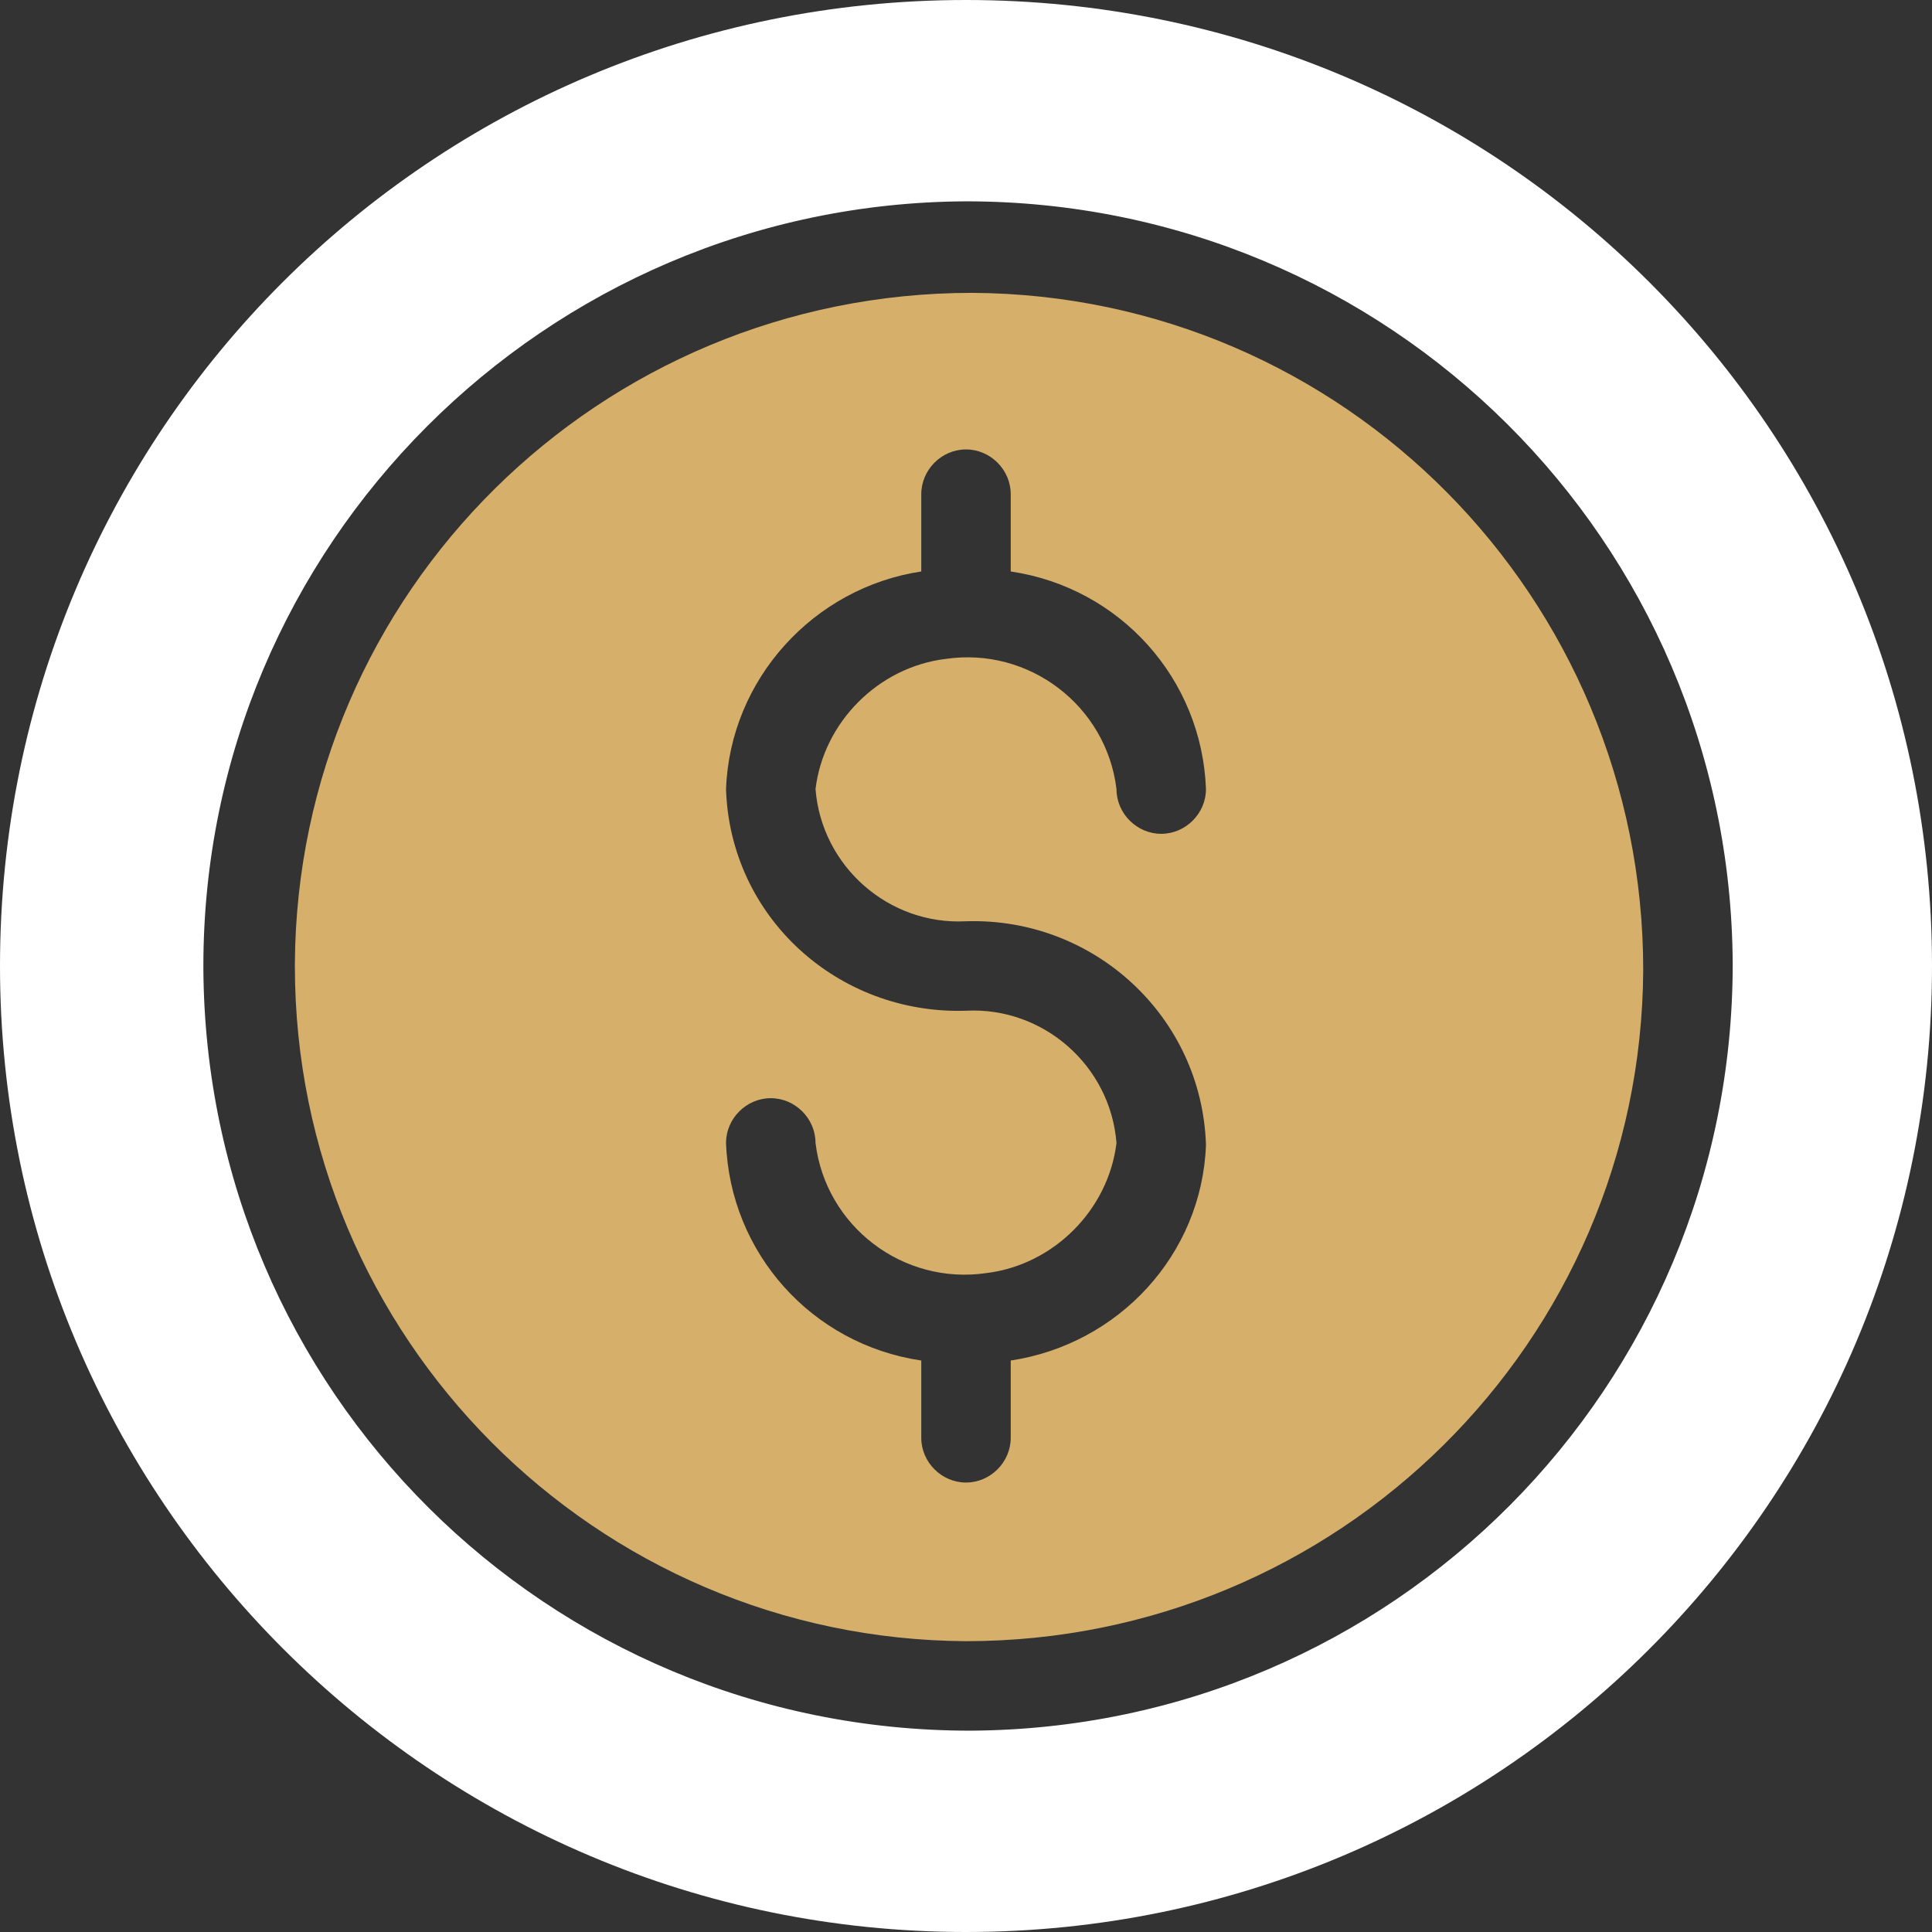 <svg xmlns="http://www.w3.org/2000/svg" width="72" height="72" viewBox="0 0 72 72" fill="none"><rect x="0" y="0" width="72" height="72" fill="#333333" stroke="none"/><path d="M36 61.162C49.87 61.162 61.162 50.021 61.238 36.151C61.238 22.282 50.097 10.989 36.227 10.914C22.358 10.914 11.065 22.055 10.989 35.924V36C10.989 49.869 22.206 61.086 36 61.162ZM36 37.667C31.225 37.819 27.208 34.181 27.057 29.406C27.208 25.314 30.316 21.903 34.333 21.297V18.417C34.333 17.507 35.09 16.749 36 16.749C36.91 16.749 37.667 17.507 37.667 18.417V21.297C41.76 21.903 44.792 25.314 44.943 29.406C44.943 30.316 44.185 31.074 43.276 31.074C42.366 31.074 41.608 30.316 41.608 29.406C41.23 26.299 38.349 24.101 35.242 24.556C32.741 24.859 30.695 26.905 30.392 29.406C30.619 32.286 33.12 34.484 36 34.333C40.775 34.181 44.792 37.895 44.943 42.669C44.792 46.762 41.684 50.097 37.667 50.703V53.583C37.667 54.492 36.91 55.25 36 55.25C35.09 55.25 34.333 54.492 34.333 53.583V50.703C30.24 50.097 27.208 46.686 27.057 42.594C27.057 41.684 27.815 40.926 28.724 40.926C29.634 40.926 30.392 41.684 30.392 42.594C30.77 45.701 33.651 47.899 36.758 47.444C39.259 47.141 41.305 45.095 41.608 42.594C41.381 39.714 38.88 37.516 36 37.667Z" fill="#D6B06B"></path><path d="M36 72C55.857 72 72 55.933 72 36C72 16.067 55.933 0 36 0C16.067 0 0 16.067 0 36C0 55.857 16.143 72 36 72ZM36 7.503C51.764 7.503 64.497 20.16 64.573 35.924C64.573 51.688 51.916 64.421 36.152 64.497C20.387 64.497 7.655 51.84 7.579 36.076V36C7.579 20.312 20.312 7.579 36 7.503Z" fill="white"></path></svg>